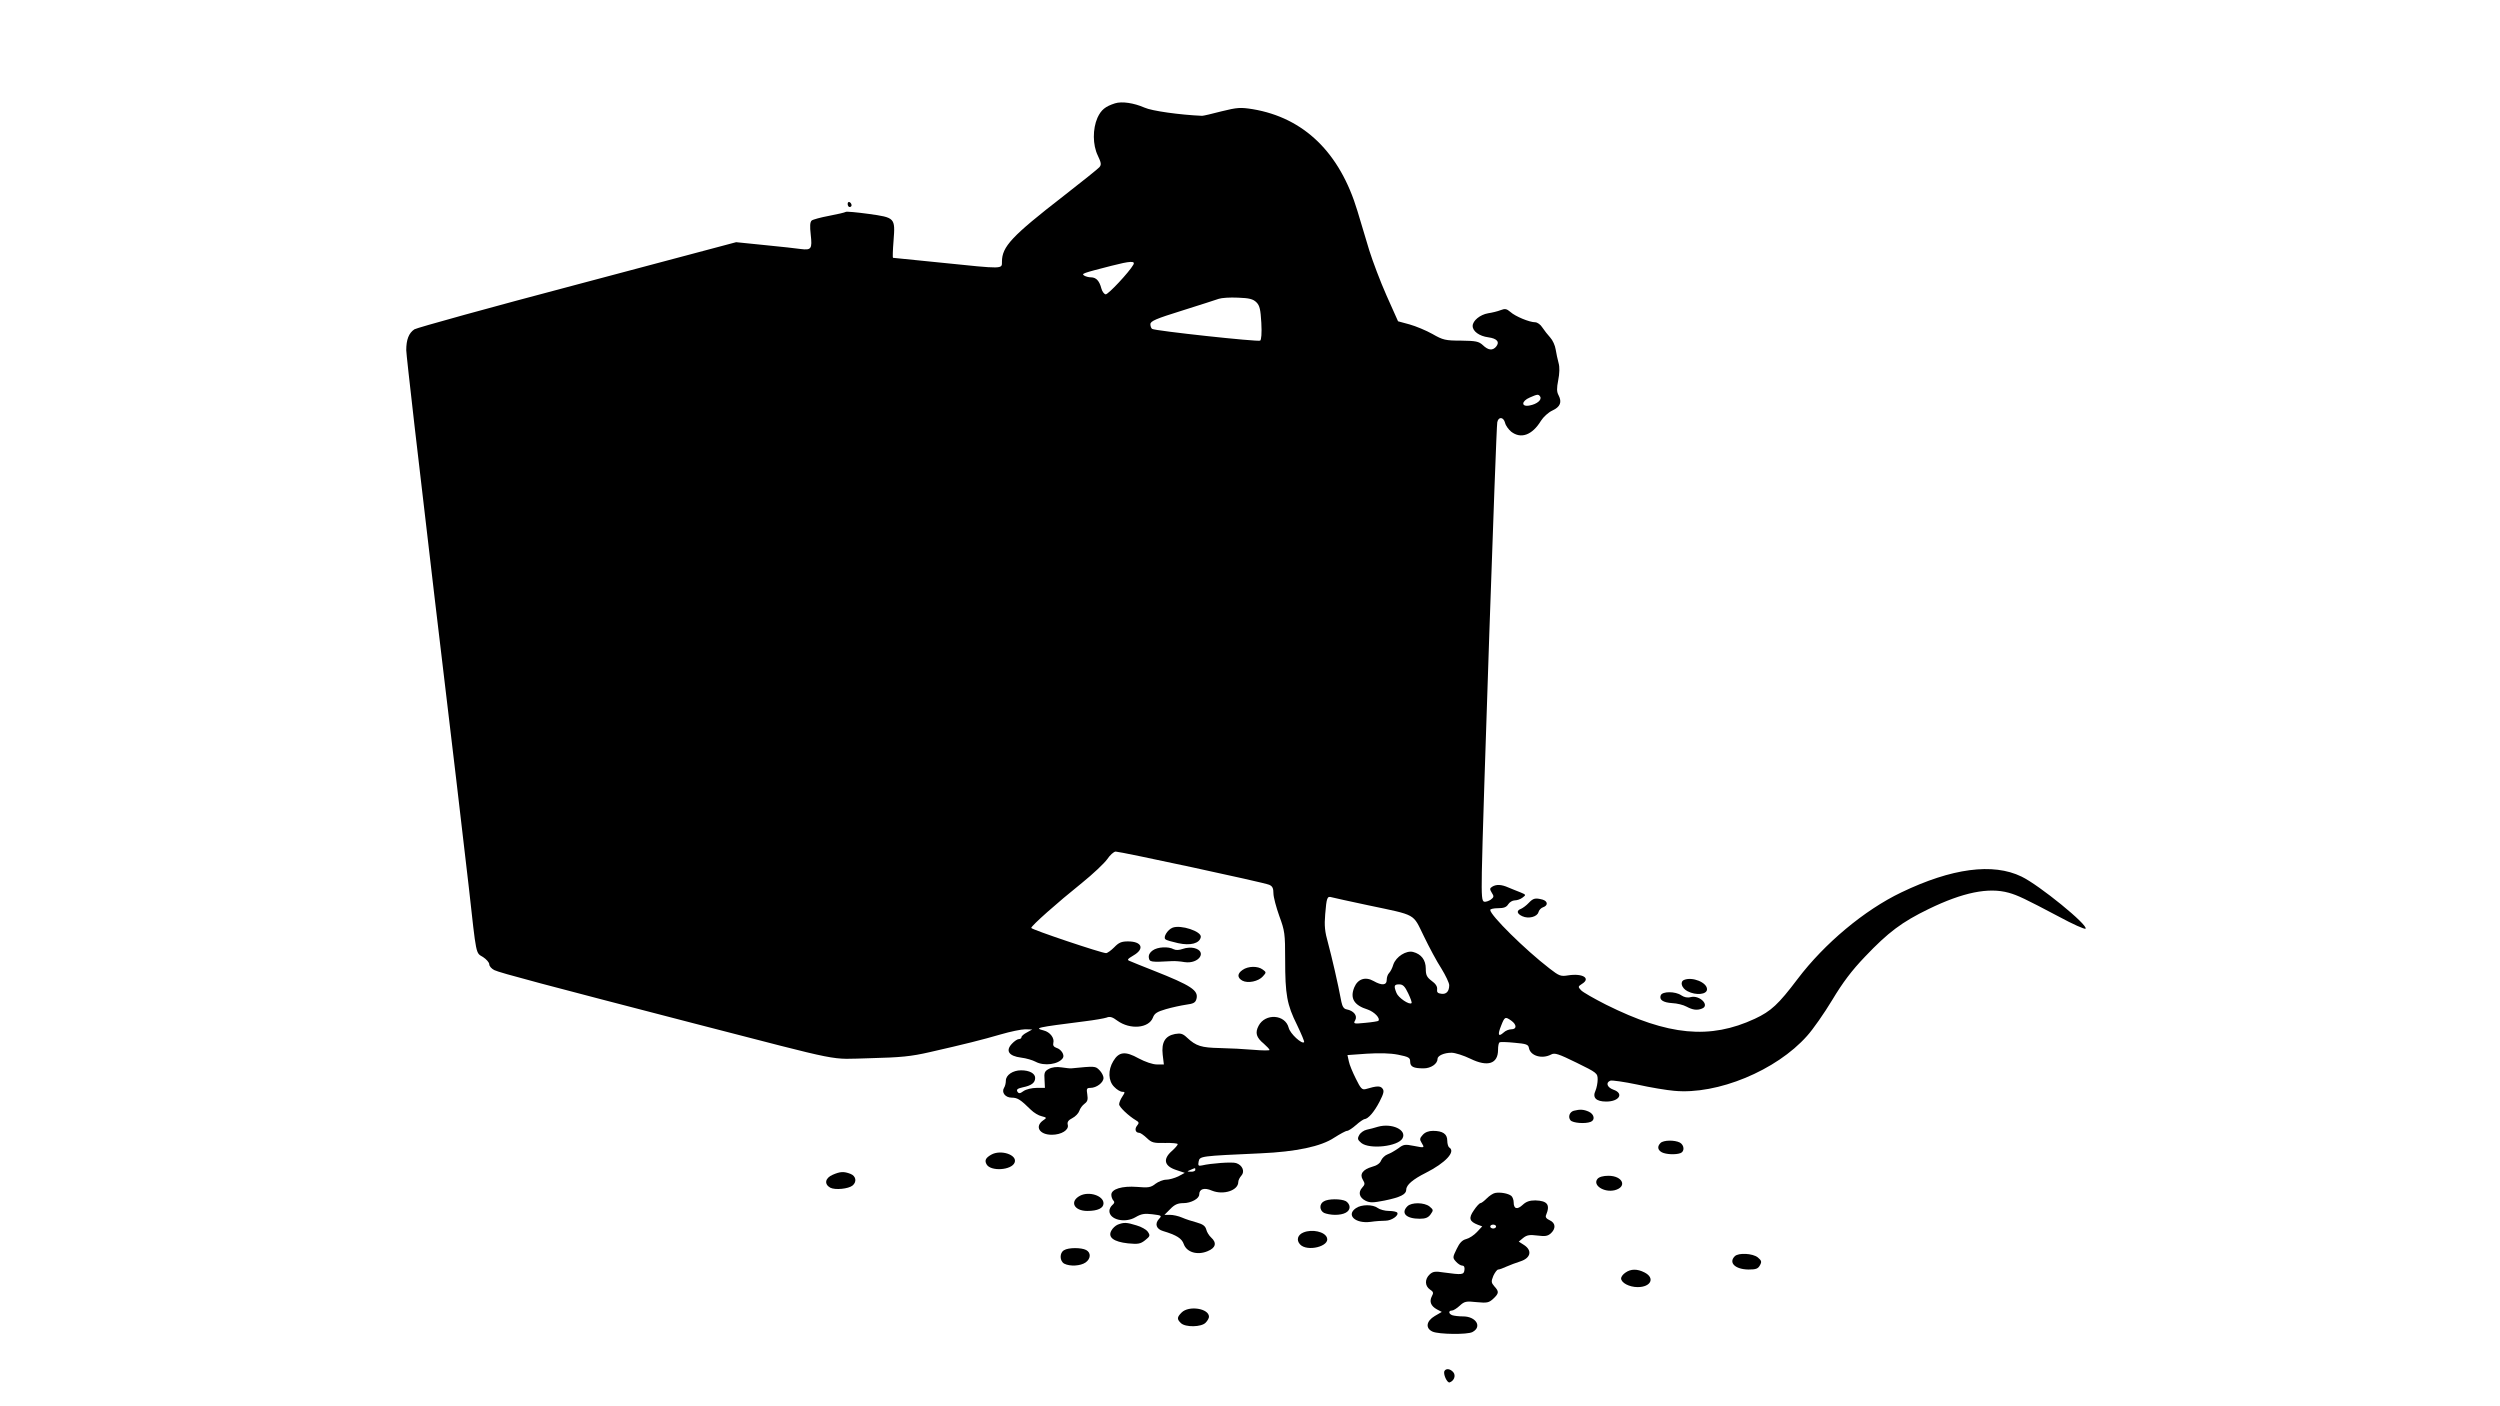 <?xml version="1.0" standalone="no"?>
<!DOCTYPE svg PUBLIC "-//W3C//DTD SVG 20010904//EN"
 "http://www.w3.org/TR/2001/REC-SVG-20010904/DTD/svg10.dtd">
<svg version="1.0" xmlns="http://www.w3.org/2000/svg"
 width="1280pt" height="720pt" viewBox="0 0 1280 720"
 preserveAspectRatio="xMidYMid meet">
<g transform="translate(0,720) scale(0.1,-0.1)"
fill="#000000" stroke="none">
<path d="M5709 6671 c-50 -16 -71 -33 -90 -74 -25 -57 -25 -139 2 -194 17 -36
19 -46 8 -59 -7 -8 -89 -74 -183 -147 -267 -207 -316 -260 -316 -337 0 -38 10
-38 -310 -5 -135 14 -246 25 -248 25 -2 0 -1 39 3 88 9 117 8 118 -129 137
-59 8 -112 13 -116 10 -4 -3 -43 -12 -85 -20 -43 -8 -83 -19 -89 -24 -9 -8
-10 -29 -5 -73 8 -72 3 -80 -51 -73 -19 3 -102 12 -183 20 l-148 15 -812 -216
c-447 -118 -822 -222 -835 -230 -29 -19 -42 -53 -42 -107 0 -24 65 -589 144
-1257 80 -668 159 -1339 176 -1490 40 -360 35 -337 73 -360 17 -11 32 -28 32
-37 0 -10 12 -23 26 -30 28 -14 267 -77 1019 -272 799 -206 686 -184 905 -179
158 4 209 9 305 31 180 41 268 63 364 91 48 14 105 26 125 26 l36 -1 -27 -15
c-16 -8 -28 -19 -28 -24 0 -6 -6 -10 -13 -10 -8 0 -24 -11 -36 -24 -34 -36
-16 -63 47 -71 26 -3 59 -13 74 -21 44 -24 118 -14 140 19 10 16 -9 45 -33 52
-14 5 -19 13 -16 25 7 25 -17 56 -49 64 -50 13 -41 15 210 47 50 6 100 15 112
19 16 7 30 3 55 -16 65 -47 161 -39 182 16 8 22 22 30 66 43 31 9 77 19 104
23 39 5 48 11 53 30 11 43 -26 68 -221 145 -55 22 -109 43 -119 48 -17 6 -15
10 17 29 59 34 44 72 -28 72 -33 0 -47 -6 -70 -30 -16 -16 -35 -30 -42 -30
-23 0 -383 121 -383 129 0 11 133 129 259 230 57 46 115 101 130 122 14 21 33
38 43 39 24 0 759 -158 786 -170 17 -7 22 -18 22 -44 0 -19 14 -71 30 -116 28
-76 30 -90 30 -224 0 -178 9 -230 61 -334 22 -46 39 -86 36 -88 -11 -12 -72
44 -79 74 -18 69 -120 75 -154 10 -19 -36 -12 -60 27 -92 16 -14 29 -28 29
-32 0 -3 -37 -3 -82 1 -46 4 -123 8 -173 9 -94 2 -121 10 -167 53 -22 21 -33
24 -62 19 -51 -10 -70 -43 -63 -106 l6 -50 -36 0 c-21 0 -59 13 -93 31 -68 38
-101 35 -130 -14 -28 -46 -26 -102 5 -132 13 -14 32 -25 41 -25 15 0 15 -2 0
-25 -9 -13 -16 -31 -16 -39 0 -14 49 -60 86 -82 16 -9 17 -14 6 -27 -14 -17
-9 -37 11 -37 6 0 23 -12 39 -27 25 -24 35 -26 93 -25 36 1 65 -2 65 -6 0 -5
-14 -21 -31 -36 -46 -41 -38 -76 22 -96 l45 -15 -33 -18 c-19 -9 -47 -17 -62
-17 -16 0 -40 -10 -55 -21 -24 -19 -36 -21 -94 -16 -77 6 -132 -11 -132 -40 0
-11 5 -24 10 -29 8 -8 6 -15 -5 -24 -8 -7 -15 -20 -15 -30 0 -45 80 -64 134
-32 29 17 46 20 86 15 48 -6 50 -7 34 -24 -23 -25 -14 -52 21 -62 70 -21 96
-38 106 -67 15 -42 70 -58 122 -36 42 17 48 43 18 70 -11 10 -22 28 -25 41 -5
18 -17 27 -49 36 -23 6 -57 17 -75 25 -18 8 -46 14 -62 14 l-28 0 30 30 c22
23 39 30 67 30 39 0 81 23 81 44 0 29 26 37 65 20 59 -24 135 1 135 44 0 9 7
23 16 33 19 21 5 54 -27 64 -20 7 -129 -1 -175 -12 -18 -4 -21 -1 -17 20 6 28
8 28 318 42 180 8 309 35 376 80 30 19 59 35 66 35 7 0 28 14 46 30 19 17 39
30 43 30 19 1 50 37 77 89 22 43 25 56 15 68 -11 14 -28 14 -85 -3 -19 -5 -26
2 -51 53 -16 32 -33 72 -36 89 l-7 32 98 7 c65 4 120 3 161 -5 54 -11 62 -15
62 -35 0 -27 17 -35 69 -35 37 0 71 23 71 48 0 17 34 32 72 32 18 0 62 -14 97
-31 88 -43 141 -26 141 46 0 19 3 36 8 38 4 3 38 2 77 -2 59 -5 70 -9 73 -26
7 -41 67 -59 114 -34 18 10 38 3 130 -42 104 -51 108 -54 108 -86 0 -17 -5
-43 -11 -57 -17 -36 3 -56 55 -56 67 0 92 42 36 61 -32 12 -40 36 -15 46 9 3
71 -6 138 -20 67 -15 152 -29 189 -32 221 -21 523 104 680 281 30 33 88 116
129 184 54 90 100 151 168 222 119 125 188 177 326 244 175 85 306 112 410 83
46 -13 82 -30 258 -123 70 -38 131 -65 135 -61 16 17 -238 224 -328 267 -146
71 -357 43 -615 -81 -190 -91 -394 -262 -531 -443 -99 -131 -136 -165 -219
-204 -230 -107 -443 -87 -762 72 -61 31 -119 64 -128 74 -16 17 -16 19 4 32
48 29 5 56 -71 44 -37 -6 -45 -3 -94 35 -126 97 -304 273 -304 300 0 5 18 9
40 9 29 0 43 5 52 20 7 11 22 20 33 20 12 0 30 6 40 14 19 14 19 15 -10 27
-17 6 -44 18 -62 25 -36 16 -62 17 -83 4 -13 -8 -13 -13 -2 -31 12 -18 11 -23
-5 -35 -10 -7 -25 -12 -33 -11 -13 2 -15 26 -13 152 3 219 73 2276 79 2303 6
30 32 28 40 -3 3 -14 18 -34 31 -45 50 -39 108 -18 153 56 12 19 38 43 58 52
41 19 50 43 32 78 -10 18 -10 36 -2 77 7 35 8 67 2 88 -5 19 -12 50 -15 70 -3
20 -15 47 -28 61 -12 13 -30 36 -40 51 -9 15 -26 27 -37 27 -29 0 -102 30
-127 53 -19 16 -27 18 -50 9 -15 -6 -44 -13 -64 -16 -41 -7 -79 -38 -79 -65 0
-27 34 -52 80 -58 45 -6 60 -24 40 -48 -18 -21 -40 -19 -68 8 -21 19 -35 22
-111 23 -80 0 -93 3 -147 34 -32 18 -85 40 -117 49 l-59 16 -59 132 c-32 72
-71 176 -88 230 -16 54 -44 145 -61 203 -90 299 -274 477 -536 521 -63 10 -79
9 -160 -11 -49 -13 -93 -23 -99 -23 -115 5 -258 25 -295 42 -55 24 -116 33
-151 22z m94 -826 c-22 -39 -130 -154 -142 -152 -8 1 -18 15 -22 30 -10 39
-27 57 -53 57 -11 0 -27 4 -35 9 -15 10 -9 12 139 50 97 25 124 26 113 6z
m630 -193 c17 -17 21 -37 25 -105 3 -54 0 -87 -6 -91 -11 -7 -538 50 -553 60
-5 3 -9 14 -9 24 0 16 28 28 163 70 89 28 173 55 187 60 14 5 58 8 98 6 58 -2
78 -7 95 -24z m1453 -483 c9 -16 -16 -38 -54 -45 -44 -9 -44 22 1 41 39 17 44
18 53 4z m-881 -2604 c251 -53 227 -40 285 -158 27 -56 67 -131 90 -166 22
-36 40 -74 40 -85 0 -32 -15 -48 -41 -44 -18 2 -23 8 -21 23 2 14 -8 29 -28
43 -25 19 -30 30 -30 62 0 45 -23 75 -65 86 -35 9 -87 -24 -101 -64 -5 -18
-15 -37 -22 -44 -7 -7 -12 -22 -12 -35 0 -28 -25 -30 -67 -6 -42 24 -81 11
-99 -32 -23 -56 -2 -92 69 -114 34 -12 66 -45 54 -58 -3 -2 -33 -7 -67 -10
-60 -6 -62 -5 -51 14 12 23 -8 48 -44 55 -14 2 -22 14 -27 38 -18 97 -50 233
-68 300 -17 60 -20 90 -15 149 7 85 10 94 33 87 10 -3 94 -21 187 -41z m205
-451 c12 -25 20 -47 17 -50 -11 -11 -68 28 -77 52 -15 37 -12 44 14 44 19 0
29 -10 46 -46z m528 -140 c28 -20 29 -44 0 -44 -12 0 -30 -7 -40 -17 -27 -24
-31 -11 -12 36 18 46 21 47 52 25z m-1618 -764 c0 -5 -10 -10 -22 -9 -22 0
-22 1 -3 9 11 5 21 9 23 9 1 1 2 -3 2 -9z"/>
<path d="M4340 6156 c0 -9 5 -16 10 -16 6 0 10 4 10 9 0 6 -4 13 -10 16 -5 3
-10 -1 -10 -9z"/>
<path d="M7827 2577 c-12 -13 -30 -26 -39 -30 -25 -9 -22 -25 6 -38 32 -15 77
-3 83 21 3 11 14 22 24 25 26 9 24 31 -3 39 -38 10 -48 7 -71 -17z"/>
<path d="M6003 2450 c-25 -10 -49 -49 -36 -59 4 -5 34 -13 65 -20 64 -14 110
-1 116 31 6 29 -103 65 -145 48z"/>
<path d="M5902 2334 c-15 -10 -22 -24 -20 -37 3 -23 10 -24 118 -18 14 1 43
-1 65 -5 74 -11 118 55 49 72 -15 4 -41 2 -57 -4 -20 -7 -36 -8 -48 -2 -27 15
-82 12 -107 -6z"/>
<path d="M6362 2234 c-28 -19 -28 -40 -1 -55 28 -15 82 -4 105 22 18 20 18 21
-1 35 -25 19 -75 18 -103 -2z"/>
<path d="M8623 2183 c-23 -9 -14 -42 17 -58 44 -23 100 -17 100 10 0 35 -75
65 -117 48z"/>
<path d="M8503 2104 c-9 -23 12 -37 59 -40 24 -1 57 -9 73 -18 32 -17 54 -20
79 -10 42 16 -11 70 -57 59 -17 -5 -34 -1 -49 9 -30 21 -97 21 -105 0z"/>
<path d="M5370 1727 c-21 -11 -25 -19 -22 -55 l2 -42 -43 0 c-23 0 -53 -7 -66
-16 -19 -14 -25 -14 -32 -3 -6 11 1 16 28 22 44 9 63 23 63 48 0 23 -29 39
-72 39 -42 0 -78 -24 -78 -53 0 -12 -4 -29 -9 -36 -15 -24 6 -51 39 -51 30 0
45 -10 98 -62 15 -15 40 -30 55 -33 27 -7 28 -8 7 -22 -43 -31 -18 -73 45 -73
50 0 89 25 82 51 -4 14 3 24 23 34 16 8 32 25 36 37 4 13 16 29 27 37 15 11
18 21 14 47 -5 30 -3 34 16 34 31 0 67 27 67 51 0 10 -9 28 -21 40 -21 21 -22
21 -144 9 -5 -1 -28 2 -50 5 -25 4 -49 1 -65 -8z"/>
<path d="M8058 1513 c-22 -6 -31 -32 -17 -49 12 -14 75 -19 103 -8 24 9 19 39
-9 52 -26 12 -46 13 -77 5z"/>
<path d="M7055 1431 c-16 -5 -42 -12 -57 -15 -15 -3 -33 -16 -39 -28 -10 -18
-8 -24 11 -40 42 -34 189 -18 211 24 23 43 -55 79 -126 59z"/>
<path d="M7284 1389 c-15 -16 -16 -24 -6 -39 17 -28 17 -28 -39 -17 -45 9 -53
8 -79 -12 -17 -12 -41 -26 -55 -31 -14 -5 -29 -20 -34 -32 -5 -14 -22 -26 -46
-32 -48 -14 -65 -38 -47 -67 11 -18 11 -24 -3 -39 -23 -25 -15 -52 17 -68 23
-11 39 -10 96 1 83 17 112 32 112 56 0 24 34 53 100 86 101 51 155 109 120
130 -5 3 -10 19 -10 35 0 34 -23 50 -73 50 -22 0 -41 -7 -53 -21z"/>
<path d="M8502 1348 c-18 -18 -15 -36 7 -48 22 -11 71 -13 95 -4 22 8 20 41
-3 54 -27 14 -84 13 -99 -2z"/>
<path d="M5075 1288 c-28 -16 -35 -29 -24 -49 20 -38 129 -31 144 9 15 39 -71
68 -120 40z"/>
<path d="M4263 1185 c-39 -17 -44 -48 -12 -66 25 -13 93 -6 114 11 23 19 18
49 -11 60 -34 13 -52 12 -91 -5z"/>
<path d="M8179 1164 c-26 -32 33 -71 88 -58 66 17 42 74 -32 74 -27 0 -48 -6
-56 -16z"/>
<path d="M7655 1092 c-11 -2 -30 -15 -43 -28 -13 -13 -27 -24 -32 -24 -5 0
-21 -17 -34 -37 -28 -40 -23 -57 21 -74 l22 -8 -27 -29 c-15 -16 -39 -32 -55
-36 -20 -5 -34 -19 -49 -51 -21 -43 -21 -45 -3 -65 10 -11 24 -20 32 -20 9 0
13 -8 11 -22 -3 -25 -11 -26 -106 -13 -43 7 -56 5 -72 -10 -26 -24 -25 -59 1
-77 18 -12 20 -17 10 -35 -14 -27 -5 -50 26 -67 l25 -13 -36 -21 c-44 -26 -49
-63 -11 -80 31 -14 179 -16 204 -2 51 27 18 80 -48 80 -22 0 -46 3 -55 6 -20
7 -21 24 -2 24 7 0 25 11 40 25 24 22 32 24 87 18 53 -5 62 -3 84 17 30 28 31
37 6 64 -16 19 -17 24 -5 54 8 17 19 32 25 32 6 0 25 7 42 15 18 8 50 20 72
27 52 17 61 55 19 83 l-28 18 23 19 c19 15 33 17 73 12 39 -5 52 -3 68 11 27
25 25 53 -5 67 -18 8 -24 17 -19 27 22 53 7 73 -55 75 -29 0 -47 -6 -65 -23
-28 -26 -46 -21 -46 13 0 13 -6 28 -12 33 -16 13 -57 20 -83 15z m5 -172 c0
-5 -7 -10 -15 -10 -8 0 -15 5 -15 10 0 6 7 10 15 10 8 0 15 -4 15 -10z"/>
<path d="M5530 1078 c-55 -29 -32 -78 37 -78 53 0 83 14 83 39 0 39 -74 63
-120 39z"/>
<path d="M6778 1049 c-24 -13 -23 -46 1 -59 11 -5 36 -10 56 -10 46 0 75 15
75 40 0 11 -9 24 -19 30 -25 13 -91 13 -113 -1z"/>
<path d="M7206 1024 c-35 -35 -7 -64 63 -64 30 0 44 6 56 23 15 21 14 23 -6
40 -27 21 -92 22 -113 1z"/>
<path d="M6942 1014 c-51 -35 -3 -80 75 -70 27 4 61 6 77 6 31 0 69 27 60 41
-3 5 -22 9 -43 9 -20 0 -46 7 -57 15 -25 19 -84 19 -112 -1z"/>
<path d="M5723 930 c-12 -5 -27 -19 -33 -31 -19 -34 12 -57 85 -65 52 -5 64
-3 88 16 25 20 27 24 14 43 -7 11 -33 26 -58 33 -51 16 -65 16 -96 4z"/>
<path d="M6674 890 c-30 -12 -38 -39 -18 -61 36 -40 155 -10 138 34 -11 31
-76 45 -120 27z"/>
<path d="M5448 799 c-24 -13 -23 -56 1 -69 29 -15 83 -12 109 6 27 19 29 50 3
64 -25 13 -91 13 -113 -1z"/>
<path d="M8882 768 c-33 -33 2 -67 70 -68 39 0 49 4 59 22 10 18 8 24 -11 40
-26 21 -99 25 -118 6z"/>
<path d="M8322 684 c-12 -8 -22 -21 -22 -29 0 -23 42 -45 85 -45 68 0 90 47
35 75 -37 19 -70 19 -98 -1z"/>
<path d="M6050 480 c-24 -24 -25 -34 -4 -54 23 -23 106 -21 127 2 10 10 17 24
17 30 0 43 -103 59 -140 22z"/>
<path d="M7396 181 c-9 -14 13 -63 26 -59 23 8 33 35 19 52 -15 18 -37 21 -45
7z"/>
</g>
</svg>
